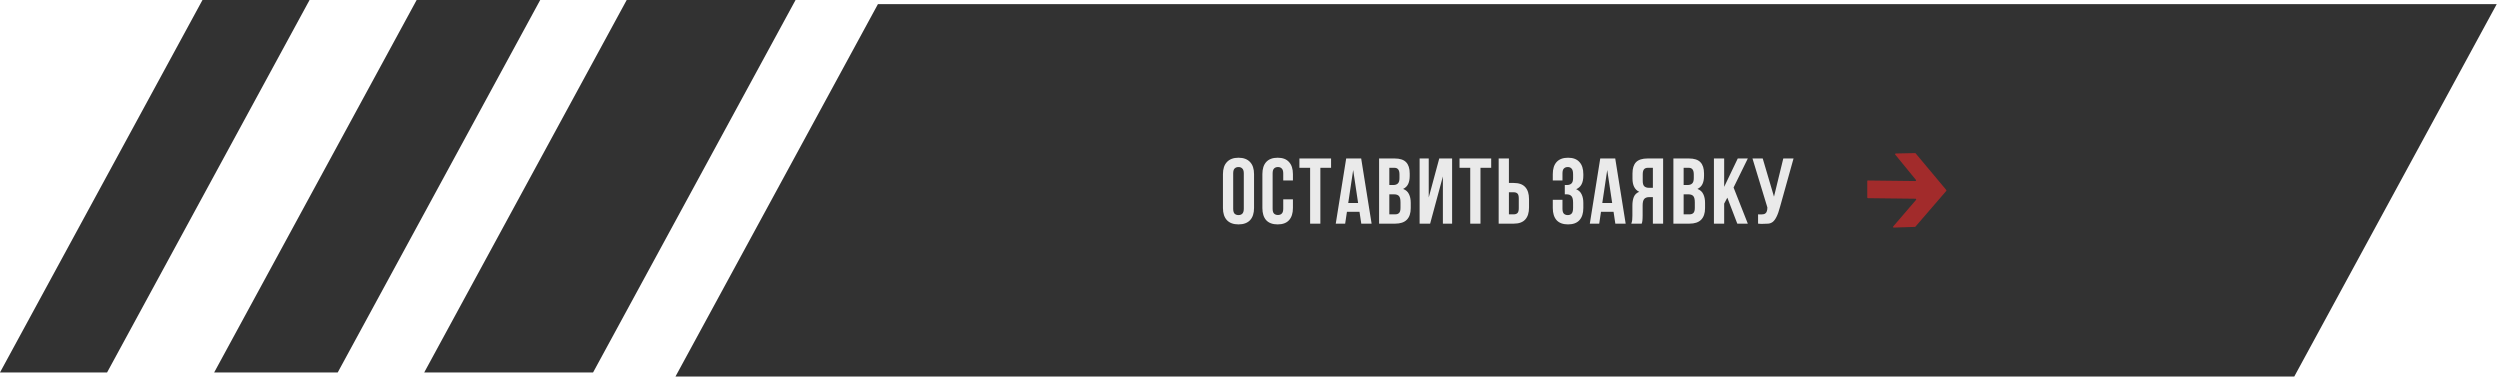<?xml version="1.0" encoding="UTF-8"?> <svg xmlns="http://www.w3.org/2000/svg" width="607" height="92" viewBox="0 0 607 92" fill="none"><path fill-rule="evenodd" clip-rule="evenodd" d="M164 91.429L213.163 1L606.207 1L557.044 91.429H164Z" fill="#323232"></path><path d="M299.418 50.662C299.418 51.235 299.531 51.642 299.757 51.883C299.998 52.109 300.315 52.222 300.707 52.222C301.098 52.222 301.407 52.109 301.633 51.883C301.875 51.642 301.995 51.235 301.995 50.662V42.117C301.995 41.544 301.875 41.145 301.633 40.919C301.407 40.677 301.098 40.557 300.707 40.557C300.315 40.557 299.998 40.677 299.757 40.919C299.531 41.145 299.418 41.544 299.418 42.117V50.662ZM296.931 42.275C296.931 40.994 297.255 40.014 297.903 39.336C298.551 38.643 299.486 38.296 300.707 38.296C301.927 38.296 302.862 38.643 303.51 39.336C304.158 40.014 304.482 40.994 304.482 42.275V50.504C304.482 51.785 304.158 52.772 303.51 53.465C302.862 54.144 301.927 54.483 300.707 54.483C299.486 54.483 298.551 54.144 297.903 53.465C297.255 52.772 296.931 51.785 296.931 50.504V42.275ZM313.922 48.401V50.504C313.922 51.785 313.605 52.772 312.972 53.465C312.354 54.144 311.435 54.483 310.214 54.483C308.993 54.483 308.066 54.144 307.433 53.465C306.816 52.772 306.507 51.785 306.507 50.504V42.275C306.507 40.994 306.816 40.014 307.433 39.336C308.066 38.643 308.993 38.296 310.214 38.296C311.435 38.296 312.354 38.643 312.972 39.336C313.605 40.014 313.922 40.994 313.922 42.275V43.812H311.571V42.117C311.571 41.544 311.45 41.145 311.209 40.919C310.983 40.677 310.674 40.557 310.282 40.557C309.89 40.557 309.574 40.677 309.332 40.919C309.106 41.145 308.993 41.544 308.993 42.117V50.662C308.993 51.235 309.106 51.634 309.332 51.86C309.574 52.087 309.89 52.2 310.282 52.2C310.674 52.2 310.983 52.087 311.209 51.86C311.45 51.634 311.571 51.235 311.571 50.662V48.401H313.922ZM315.497 38.477H323.184V40.738H320.584V54.302H318.097V40.738H315.497V38.477ZM333.026 54.302H330.517L330.087 51.431H327.035L326.606 54.302H324.322L326.854 38.477H330.494L333.026 54.302ZM327.352 49.283H329.748L328.55 41.28L327.352 49.283ZM338.594 38.477C339.89 38.477 340.824 38.778 341.397 39.381C341.985 39.984 342.279 40.896 342.279 42.117V42.682C342.279 43.496 342.15 44.166 341.894 44.694C341.638 45.221 341.231 45.613 340.673 45.87C341.352 46.126 341.826 46.548 342.098 47.136C342.384 47.708 342.527 48.417 342.527 49.261V50.549C342.527 51.77 342.211 52.704 341.578 53.352C340.945 53.986 340.003 54.302 338.752 54.302H334.841V38.477H338.594ZM337.328 47.181V52.041H338.752C339.174 52.041 339.49 51.928 339.701 51.702C339.927 51.476 340.04 51.069 340.04 50.481V49.102C340.04 48.364 339.912 47.859 339.656 47.588C339.415 47.316 339.008 47.181 338.435 47.181H337.328ZM337.328 40.738V44.92H338.3C338.767 44.92 339.129 44.799 339.385 44.558C339.656 44.317 339.792 43.88 339.792 43.247V42.365C339.792 41.793 339.686 41.378 339.475 41.122C339.279 40.866 338.963 40.738 338.526 40.738H337.328ZM347.236 54.302H344.681V38.477H346.897V47.949L349.451 38.477H352.571V54.302H350.333V42.84L347.236 54.302ZM354.373 38.477H362.06V40.738H359.46V54.302H356.973V40.738H354.373V38.477ZM367.539 52.041C367.93 52.041 368.232 51.936 368.443 51.725C368.654 51.514 368.759 51.122 368.759 50.549V48.175C368.759 47.603 368.654 47.211 368.443 47C368.232 46.789 367.93 46.683 367.539 46.683H366.363V52.041H367.539ZM363.876 54.302V38.477H366.363V44.423H367.539C368.79 44.423 369.716 44.754 370.319 45.417C370.937 46.081 371.246 47.053 371.246 48.334V50.391C371.246 51.672 370.937 52.644 370.319 53.307C369.716 53.97 368.79 54.302 367.539 54.302H363.876ZM381.945 42.365C381.945 41.657 381.825 41.182 381.583 40.941C381.357 40.685 381.048 40.557 380.656 40.557C380.265 40.557 379.948 40.677 379.707 40.919C379.481 41.145 379.368 41.544 379.368 42.117V43.812H377.017V42.275C377.017 40.994 377.326 40.014 377.944 39.336C378.577 38.643 379.503 38.296 380.724 38.296C381.945 38.296 382.864 38.643 383.482 39.336C384.115 40.014 384.432 40.994 384.432 42.275V42.682C384.432 44.37 383.852 45.455 382.691 45.937C383.324 46.209 383.769 46.631 384.025 47.203C384.296 47.761 384.432 48.447 384.432 49.261V50.504C384.432 51.785 384.115 52.772 383.482 53.465C382.864 54.144 381.945 54.483 380.724 54.483C379.503 54.483 378.577 54.144 377.944 53.465C377.326 52.772 377.017 51.785 377.017 50.504V48.514H379.368V50.662C379.368 51.235 379.481 51.642 379.707 51.883C379.948 52.109 380.265 52.222 380.656 52.222C381.048 52.222 381.357 52.102 381.583 51.86C381.825 51.619 381.945 51.145 381.945 50.436V49.193C381.945 48.454 381.817 47.934 381.561 47.633C381.305 47.331 380.89 47.181 380.317 47.181H379.933V44.92H380.453C380.92 44.92 381.282 44.799 381.538 44.558C381.809 44.317 381.945 43.88 381.945 43.247V42.365ZM394.711 54.302H392.202L391.772 51.431H388.72L388.291 54.302H386.008L388.54 38.477H392.179L394.711 54.302ZM389.037 49.283H391.433L390.235 41.28L389.037 49.283ZM400.121 40.738C399.684 40.738 399.36 40.866 399.149 41.122C398.953 41.378 398.855 41.793 398.855 42.365V43.925C398.855 44.558 398.983 44.995 399.239 45.236C399.51 45.478 399.88 45.598 400.347 45.598H401.319V40.738H400.121ZM396.074 54.302C396.195 54.001 396.27 53.707 396.3 53.42C396.33 53.119 396.345 52.772 396.345 52.38V49.939C396.345 49.11 396.458 48.409 396.684 47.836C396.925 47.248 397.363 46.827 397.996 46.57C396.91 46.058 396.368 44.988 396.368 43.36V42.117C396.368 40.896 396.654 39.984 397.227 39.381C397.815 38.778 398.757 38.477 400.053 38.477H403.806V54.302H401.319V47.859H400.46C399.887 47.859 399.473 48.01 399.216 48.311C398.96 48.612 398.832 49.133 398.832 49.871V52.358C398.832 52.674 398.824 52.938 398.809 53.149C398.809 53.36 398.794 53.533 398.764 53.669C398.749 53.805 398.727 53.918 398.696 54.008C398.666 54.099 398.636 54.197 398.606 54.302H396.074ZM410.053 38.477C411.349 38.477 412.284 38.778 412.856 39.381C413.444 39.984 413.738 40.896 413.738 42.117V42.682C413.738 43.496 413.61 44.166 413.354 44.694C413.097 45.221 412.691 45.613 412.133 45.87C412.811 46.126 413.286 46.548 413.557 47.136C413.844 47.708 413.987 48.417 413.987 49.261V50.549C413.987 51.77 413.67 52.704 413.037 53.352C412.404 53.986 411.462 54.302 410.211 54.302H406.3V38.477H410.053ZM408.787 47.181V52.041H410.211C410.633 52.041 410.95 51.928 411.161 51.702C411.387 51.476 411.5 51.069 411.5 50.481V49.102C411.5 48.364 411.372 47.859 411.116 47.588C410.874 47.316 410.468 47.181 409.895 47.181H408.787ZM408.787 40.738V44.92H409.759C410.226 44.92 410.588 44.799 410.844 44.558C411.116 44.317 411.251 43.88 411.251 43.247V42.365C411.251 41.793 411.146 41.378 410.935 41.122C410.739 40.866 410.422 40.738 409.985 40.738H408.787ZM419.396 47.995L418.627 49.441V54.302H416.141V38.477H418.627V45.372L421.928 38.477H424.37L420.911 45.53L424.37 54.302H421.815L419.396 47.995ZM426.858 52.041C426.994 52.056 427.137 52.064 427.287 52.064C427.438 52.064 427.581 52.064 427.717 52.064C427.913 52.064 428.094 52.041 428.26 51.996C428.44 51.951 428.591 51.868 428.712 51.747C428.847 51.627 428.945 51.453 429.006 51.227C429.081 51.001 429.119 50.715 429.119 50.368L425.501 38.477H427.988L430.724 47.746L432.984 38.477H435.471L432.216 50.142C431.929 51.227 431.636 52.064 431.334 52.652C431.048 53.224 430.739 53.639 430.407 53.895C430.076 54.136 429.714 54.272 429.322 54.302C428.945 54.332 428.523 54.347 428.056 54.347C427.83 54.347 427.627 54.347 427.446 54.347C427.265 54.347 427.069 54.332 426.858 54.302V52.041Z" fill="#EAEAEA"></path><path d="M453.515 48.115L465.11 48.249C465.138 48.249 465.165 48.259 465.189 48.278C465.212 48.297 465.23 48.323 465.241 48.354C465.252 48.385 465.254 48.419 465.249 48.452C465.243 48.485 465.229 48.515 465.209 48.538L459.683 54.969C459.663 54.993 459.649 55.024 459.643 55.057C459.637 55.091 459.64 55.125 459.652 55.157C459.663 55.188 459.682 55.214 459.707 55.232C459.731 55.25 459.759 55.259 459.788 55.257L464.965 55.088C464.983 55.087 465.001 55.083 465.018 55.075C465.035 55.066 465.05 55.054 465.063 55.038L472.546 46.363C472.56 46.347 472.571 46.328 472.579 46.306C472.586 46.285 472.59 46.262 472.59 46.239C472.59 46.216 472.586 46.193 472.579 46.172C472.571 46.151 472.56 46.132 472.546 46.116L465.103 37.221C465.089 37.205 465.072 37.192 465.054 37.184C465.035 37.175 465.016 37.171 464.996 37.172L460.275 37.268C460.247 37.269 460.22 37.279 460.197 37.298C460.174 37.317 460.156 37.343 460.146 37.374C460.135 37.404 460.132 37.438 460.137 37.47C460.143 37.503 460.156 37.532 460.175 37.556L465.177 43.671C465.196 43.695 465.21 43.725 465.215 43.757C465.221 43.789 465.218 43.823 465.207 43.853C465.196 43.884 465.179 43.91 465.155 43.929C465.132 43.947 465.105 43.957 465.077 43.957L453.682 43.824C453.633 43.822 453.584 43.818 453.535 43.811C453.515 43.807 453.495 43.809 453.475 43.816C453.456 43.823 453.438 43.834 453.423 43.85C453.408 43.866 453.395 43.885 453.387 43.907C453.378 43.928 453.374 43.952 453.374 43.976V47.948C453.374 47.992 453.389 48.035 453.415 48.066C453.442 48.098 453.478 48.115 453.515 48.115Z" fill="#A22B2B"></path><path fill-rule="evenodd" clip-rule="evenodd" d="M103 90.429H144L193.163 0H152.163L103 90.429Z" fill="#323232"></path><path fill-rule="evenodd" clip-rule="evenodd" d="M52 90.429H82L131.163 0H101.163L52 90.429Z" fill="#323232"></path><path fill-rule="evenodd" clip-rule="evenodd" d="M0 90.429H26L75.163 0H49.163L0 90.429Z" fill="#323232"></path></svg> 